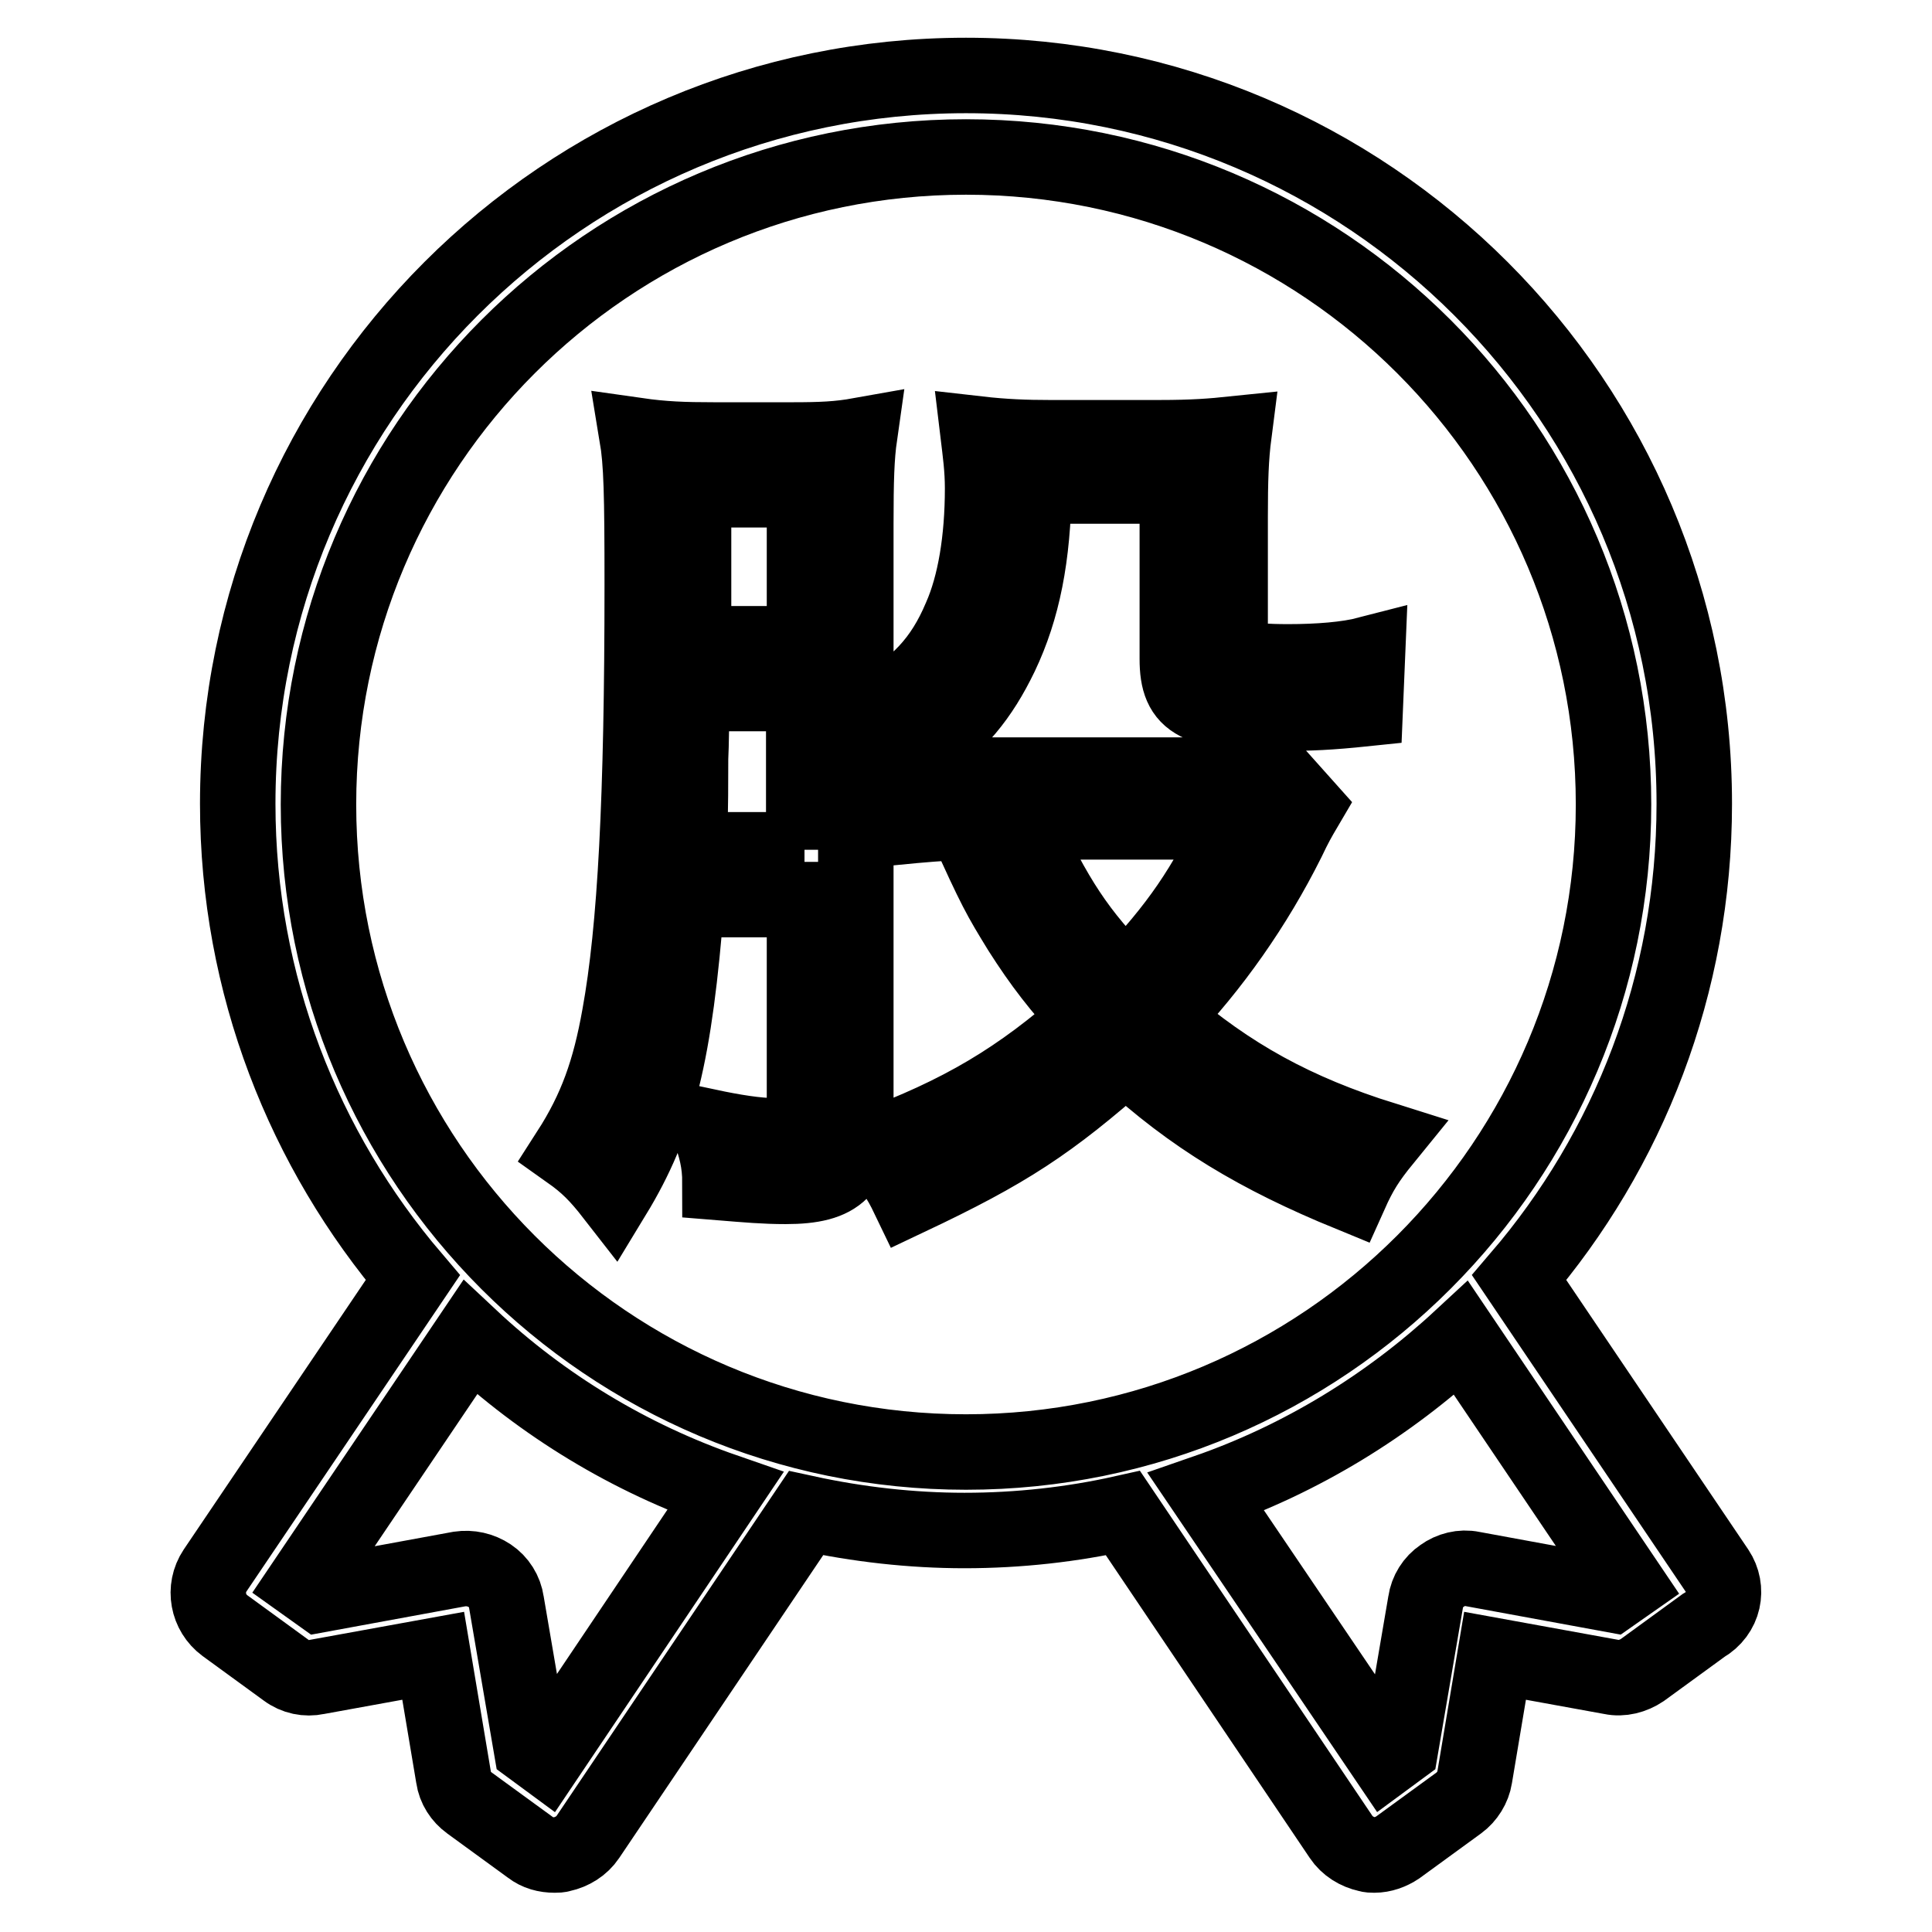 <?xml version="1.0" encoding="utf-8"?>
<!-- Svg Vector Icons : http://www.onlinewebfonts.com/icon -->
<!DOCTYPE svg PUBLIC "-//W3C//DTD SVG 1.1//EN" "http://www.w3.org/Graphics/SVG/1.1/DTD/svg11.dtd">
<svg version="1.1" xmlns="http://www.w3.org/2000/svg" xmlns:xlink="http://www.w3.org/1999/xlink" x="0px" y="0px" viewBox="0 0 256 256" enable-background="new 0 0 256 256" xml:space="preserve">
<g> <path stroke-width="10" fill-opacity="0" stroke="#000000"  d="M227.5,208.1l-26.2-38.8c14.5-16.9,23.2-38.8,23.2-62.8c0-53.3-43.2-96.5-96.5-96.5 c-53.3,0-96.5,43.2-96.5,96.5c0,24,8.8,45.9,23.2,62.8l-26.2,38.8c-1.6,2.4-1,5.6,1.3,7.3l8.1,5.9c1.2,0.9,2.7,1.2,4.1,0.9 l15.4-2.8l2.7,16.1c0.2,1.4,1,2.6,2.1,3.4l8.1,5.9c0.9,0.7,2,1,3.2,1c0.3,0,0.6,0,0.9-0.1c1.4-0.3,2.7-1.1,3.5-2.3l28.9-42.9 c6.9,1.5,14,2.3,21,2.3c7.2,0,14.3-0.8,21-2.3l28.9,42.9c0.8,1.2,2.1,2,3.5,2.3c0.3,0.1,0.6,0.1,0.9,0.1c1.1,0,2.2-0.4,3.1-1 l8.1-5.9c1.1-0.8,1.9-2.1,2.1-3.4l2.7-16.1l15.4,2.8c1.4,0.3,2.9-0.1,4.1-0.9l8.1-5.9C228.5,213.8,229.1,210.5,227.5,208.1z  M72.3,233l-1.9-1.4l-3.3-19.3c-0.2-1.4-1-2.7-2.2-3.5c-1.2-0.8-2.6-1.1-4-0.9l-18.5,3.4l-2.1-1.5l22-32.6c9.6,9,21.1,16,33.8,20.4 L72.3,233z M128,192.4c-47.4,0-85.8-38.4-85.8-85.8c0-47.4,38.4-85.8,85.8-85.8s85.8,38.4,85.8,85.8 C213.8,153.9,175.4,192.4,128,192.4z M213.6,211.3l-18.5-3.4c-1.4-0.3-2.9,0.1-4,0.9c-1.2,0.8-2,2.1-2.2,3.5l-3.3,19.3l-1.9,1.4 l-23.9-35.3c12.7-4.4,24.2-11.5,33.8-20.4l22,32.6L213.6,211.3L213.6,211.3z M94.6,58.3c-4,0-6.7-0.1-10.2-0.6 c0.6,3.6,0.7,7.7,0.7,19.8c0,28.2-0.9,45.6-3,57.1c-1.3,7.3-3.1,12.4-6.7,18c2.4,1.7,3.8,3.1,5.9,5.8c5.9-9.7,8.1-18.6,9.7-39.2 h15.6V147c0,3-0.6,3.5-4,3.5c-2.3,0-5.4-0.5-8.7-1.2c1,2.8,1.5,4.7,1.5,7.4c3.7,0.3,5.9,0.5,8.7,0.5c7.1,0,9.3-2.2,9.3-9.4V69.4 c0-5.8,0.1-8.9,0.5-11.7c-2.8,0.5-5.1,0.6-8.9,0.6H94.6z M106.6,112.6H91.3c0.1-2.8,0.2-4,0.2-12.1c0.1-1.9,0.1-4.9,0.2-8.6h14.8 V112.6z M106.6,85.3H91.8l0.1-3.7V64.9h14.7V85.3z M170.6,111.4c1-2.1,1.4-2.8,2.4-4.5l-4.2-4.7c-2.2,0.3-4.6,0.5-8.9,0.5h-30.6 c-4.4,0-7.3-0.1-10.5-0.6v7.5c3.1-0.3,6.2-0.6,9.1-0.6c4,8.9,4.6,9.9,7.3,14.3c2.8,4.4,5.2,7.5,9,11.6 c-9.1,8.1-16.9,12.7-28.8,17.1c2.7,2.4,3.8,4.2,5,6.7c13.1-6.2,18.6-9.8,28.8-18.8c8.8,8.1,17.5,13.3,29.7,18.3 c1.3-2.9,2.3-4.5,4.5-7.2c-11.8-3.7-20.4-8.4-29.3-16.1C160.7,128,166.3,120,170.6,111.4z M135.1,108.9h28.7 c-4.3,8.9-7.6,13.8-14.6,21.2C142.8,123.6,139.9,119.2,135.1,108.9z M121.8,99.6c5.1-3.6,8.1-7.2,10.8-12.8 c2.9-6.1,4.3-13,4.4-22.4h19v22.9c0,5.9,2.5,7.2,14.1,7.2c3.5,0,6-0.1,10.8-0.6l0.3-7.2c-2.7,0.7-6.5,1-10.5,1 c-6,0-7.7-0.6-7.7-2.7V68.5c0-4.9,0.1-7.9,0.5-11c-2.9,0.3-5.4,0.5-9.8,0.5h-14.7c-3,0-5.9-0.1-9.4-0.5c0.3,2.5,0.6,4.6,0.6,7.2 c0,6.8-1,12.8-2.9,17.1c-2.4,5.7-5.7,9.3-11.8,12.6C118.1,95.7,119.6,96.9,121.8,99.6z"/></g>
</svg>